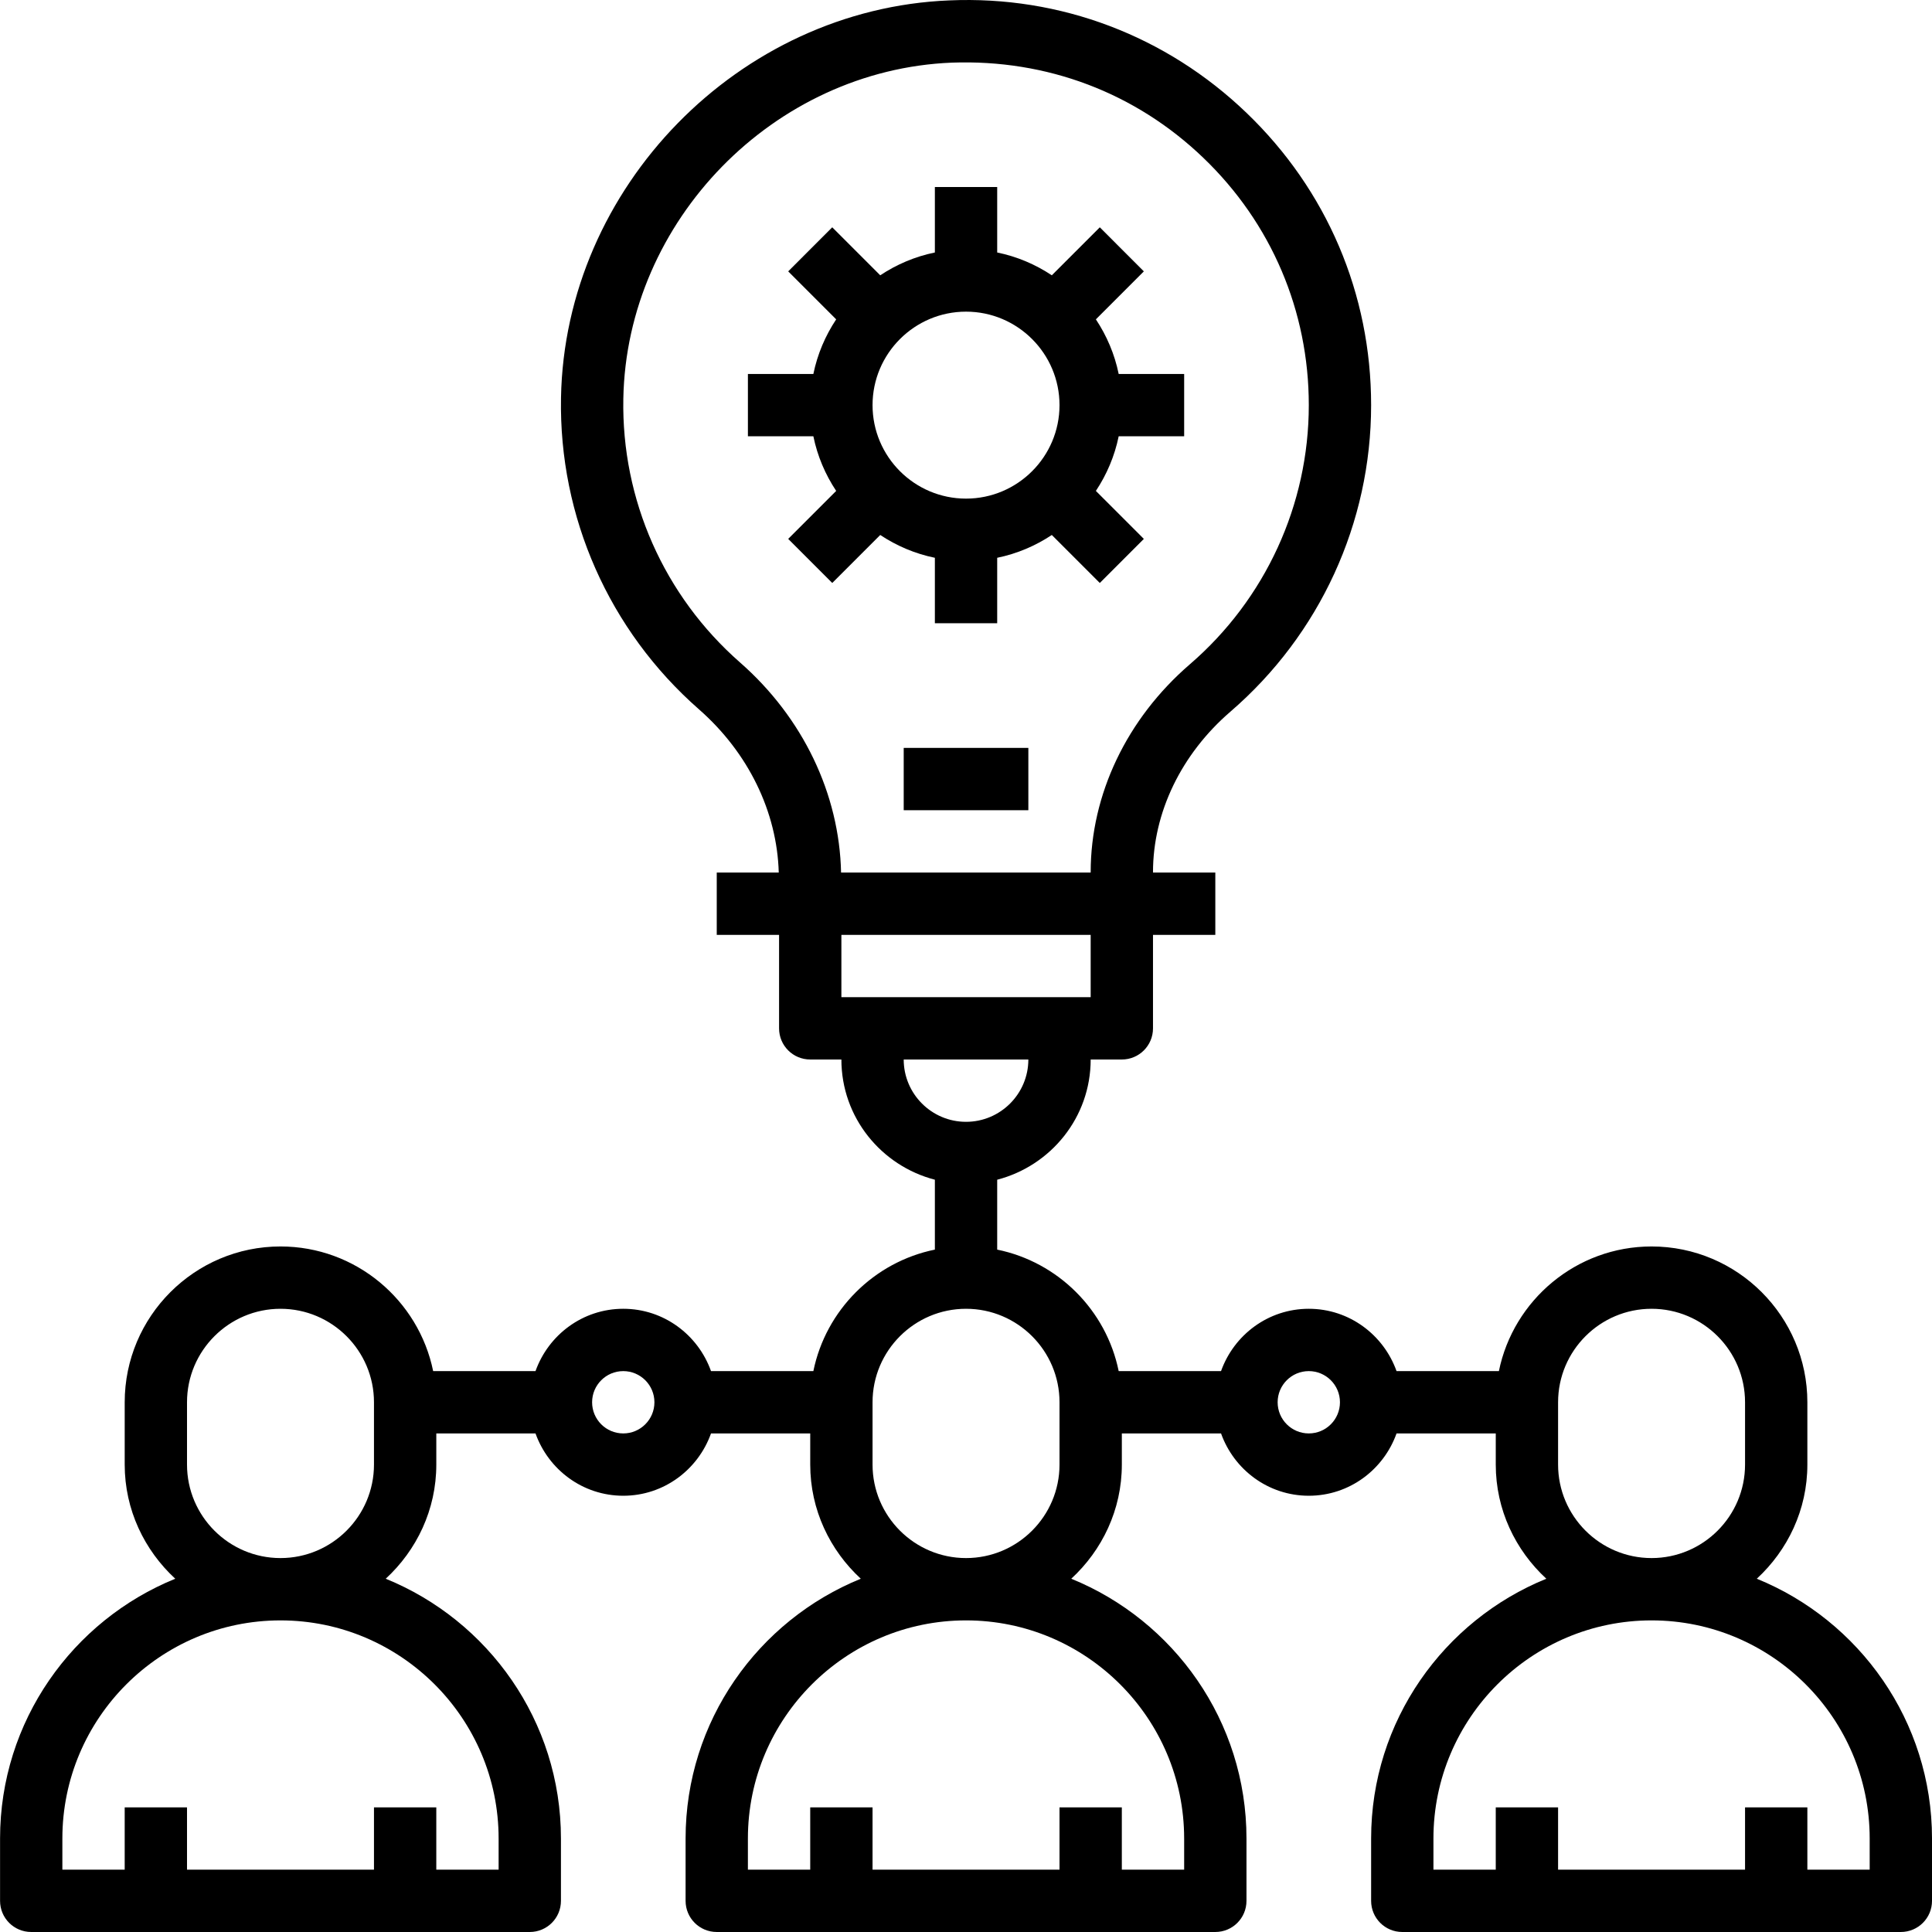 <?xml version="1.0" encoding="utf-8"?><svg height="496pt" viewBox="0 0 496 496.012" width="496pt" xmlns="http://www.w3.org/2000/svg"><path d="m451.023 405.316c7.926-7.312 12.984-17.695 12.984-29.305v-16c0-22.055-17.945-40-40-40-19.312 0-35.473 13.77-39.195 32h-26.277c-3.312-9.289-12.113-16-22.527-16-10.418 0-19.219 6.711-22.531 16h-26.277c-3.191-15.648-15.547-28-31.191-31.191v-17.945c13.766-3.574 24-15.992 24-30.863h8c4.422 0 8-3.574 8-8v-24h16v-16h-16v-.086c0-15.305 7.254-30.348 19.902-41.242 22.938-19.785 36.098-48.457 36.098-78.672 0-28.574-11.355-55.215-31.969-75.016-20.602-19.801-47.832-30.137-76.32-28.895-54 2.176-98.73 47.941-99.695 102.016-.555 30.605 12.352 59.758 35.406 79.984 12.688 11.117 20.062 26.328 20.496 41.91h-15.918v16h16v24c0 4.426 3.574 8 8 8h8c0 14.871 10.23 27.289 24 30.863v17.945c-15.648 3.191-28 15.543-31.195 31.191h-26.277c-3.312-9.289-12.113-16-22.527-16-10.418 0-19.219 6.711-22.531 16h-26.277c-3.723-18.23-19.875-32-39.191-32-22.059 0-40 17.945-40 40v16c0 11.609 5.055 21.992 12.98 29.305-26.344 10.711-44.98 36.551-44.98 66.695v16c0 4.426 3.574 8 8 8h128c4.422 0 8-3.574 8-8v-16c0-30.145-18.641-55.984-44.984-66.695 7.926-7.312 12.984-17.695 12.984-29.305v-8h25.469c3.312 9.289 12.113 16 22.531 16 10.414 0 19.215-6.711 22.527-16h25.473v8c0 11.609 5.055 21.992 12.98 29.305-26.344 10.711-44.98 36.551-44.98 66.695v16c0 4.426 3.574 8 8 8h128c4.422 0 8-3.574 8-8v-16c0-30.145-18.641-55.984-44.984-66.695 7.926-7.312 12.984-17.695 12.984-29.305v-8h25.469c3.312 9.289 12.113 16 22.531 16 10.414 0 19.215-6.711 22.527-16h25.473v8c0 11.609 5.055 21.992 12.98 29.305-26.344 10.711-44.98 36.551-44.98 66.695v16c0 4.426 3.574 8 8 8h128c4.422 0 8-3.574 8-8v-16c0-30.145-18.641-55.984-44.984-66.695zm-323.016 66.695v8h-16v-16h-16v16h-48v-16h-16v16h-16v-8c0-30.871 25.125-56 56-56 30.871 0 56 25.129 56 56zm-80-96v-16c0-13.23 10.766-24 24-24 13.23 0 24 10.77 24 24v16c0 13.23-10.77 24-24 24-13.234 0-24-10.77-24-24zm112-8c-4.418 0-8-3.582-8-8 0-4.414 3.582-8 8-8 4.414 0 8 3.586 8 8 0 4.418-3.586 8-8 8zm29.965-197.945c-19.504-17.109-30.422-41.773-29.949-67.672.824-45.75 38.656-84.469 84.336-86.312 24.406-.887 47.168 7.715 64.59 24.457 17.449 16.746 27.059 39.297 27.059 63.473 0 25.559-11.137 49.816-30.547 66.543-16.176 13.953-25.453 33.402-25.453 53.371v.086h-64.082c-.434-20.184-9.793-39.785-25.953-53.945zm90.035 69.945v16h-64v-16zm-48 32h32c0 8.824-7.18 16-16 16-8.824 0-16-7.176-16-16zm72 200v8h-16v-16h-16v16h-48v-16h-16v16h-16v-8c0-30.871 25.125-56 56-56 30.871 0 56 25.129 56 56zm-80-96v-16c0-13.23 10.766-24 24-24 13.23 0 24 10.77 24 24v16c0 13.23-10.77 24-24 24-13.234 0-24-10.77-24-24zm112-8c-4.418 0-8-3.582-8-8 0-4.414 3.582-8 8-8 4.414 0 8 3.586 8 8 0 4.418-3.586 8-8 8zm64 8v-16c0-13.23 10.766-24 24-24 13.23 0 24 10.77 24 24v16c0 13.23-10.77 24-24 24-13.234 0-24-10.77-24-24zm80 104h-16v-16h-16v16h-48v-16h-16v16h-16v-8c0-30.871 25.125-56 56-56 30.871 0 56 25.129 56 56zm0 0"/><path d="m232.008 192.012h32v16h-32zm0 0"/><path d="m240.008 143.203v16.809h16v-16.809c5.094-1.039 9.832-3.07 14.023-5.855l12.32 12.32 11.309-11.312-12.316-12.32c2.781-4.191 4.812-8.926 5.855-14.023h16.809v-16h-16.809c-1.043-5.098-3.074-9.832-5.855-14.023l12.316-12.32-11.309-11.312-12.32 12.32c-4.191-2.785-8.93-4.816-14.023-5.855v-16.809h-16v16.809c-5.098 1.039-9.832 3.07-14.027 5.855l-12.32-12.32-11.309 11.312 12.32 12.32c-2.785 4.191-4.816 8.926-5.859 14.023h-16.805v16h16.805c1.043 5.098 3.074 9.832 5.859 14.023l-12.32 12.32 11.309 11.312 12.32-12.32c4.195 2.785 8.93 4.816 14.027 5.855zm8-63.191c13.23 0 24 10.77 24 24s-10.77 24-24 24c-13.234 0-24-10.77-24-24s10.766-24 24-24zm0 0"/></svg>
